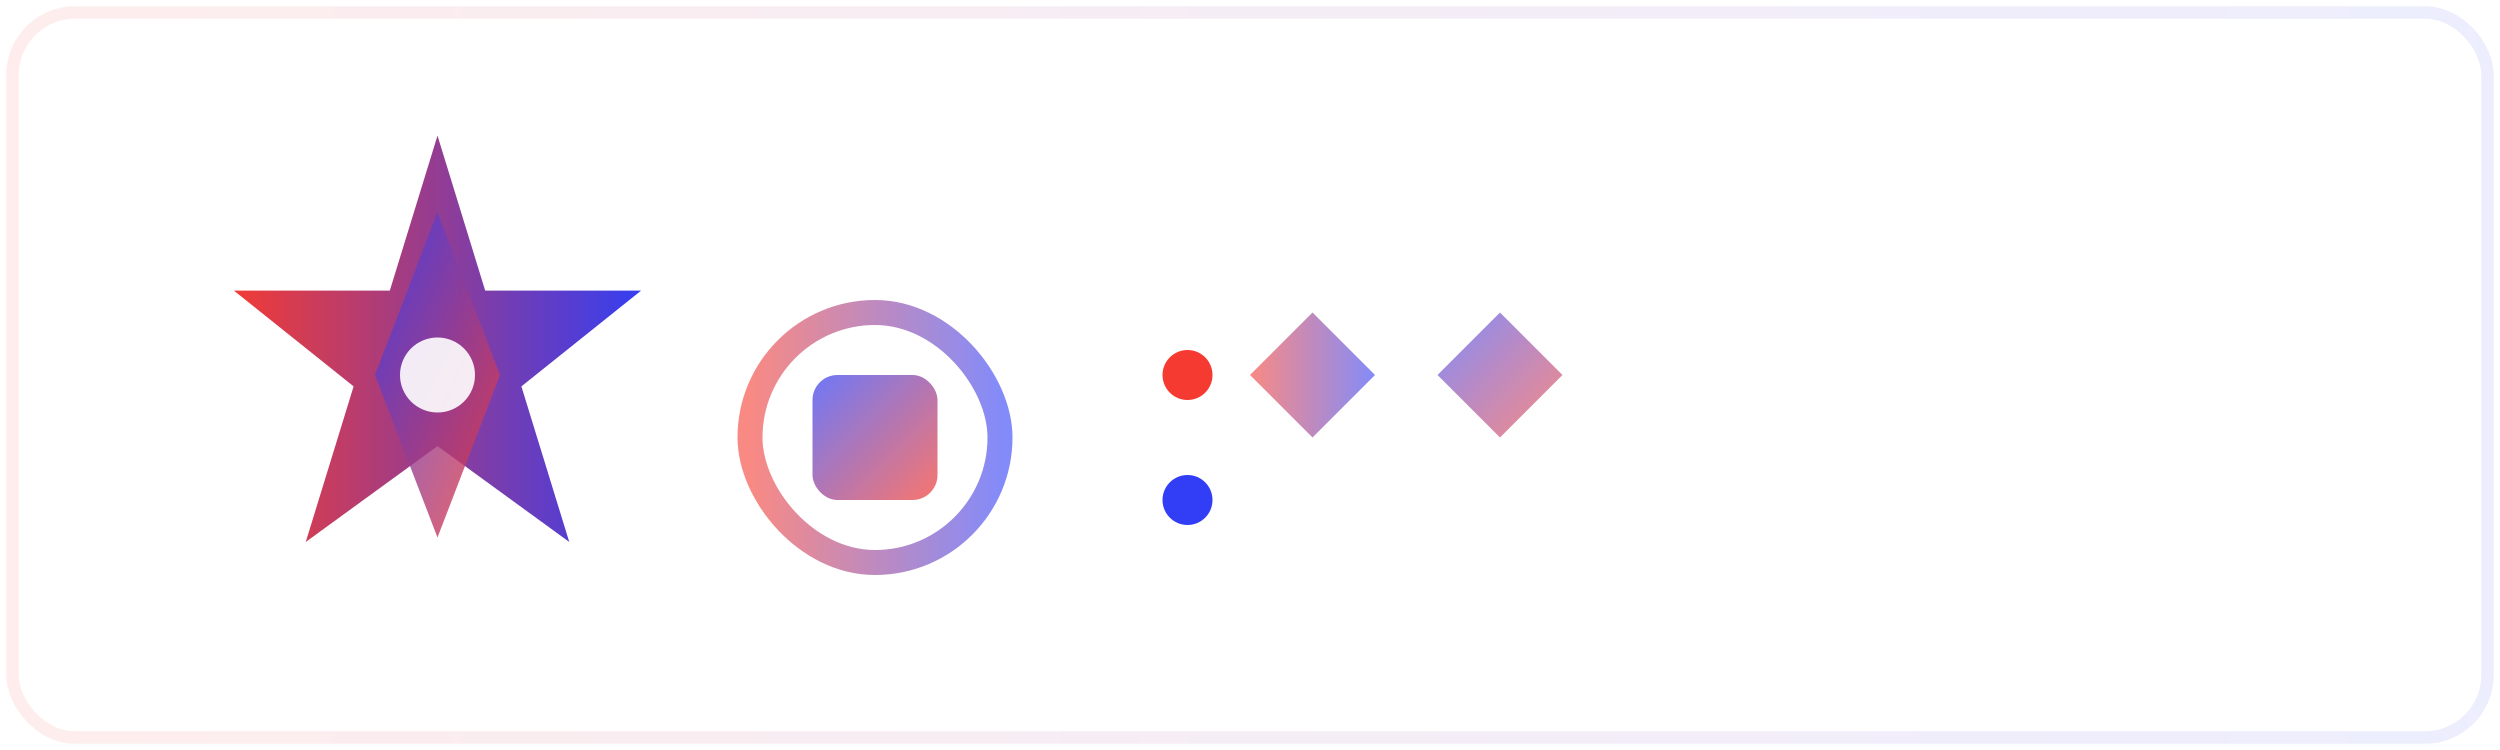 <svg xmlns="http://www.w3.org/2000/svg" viewBox="0 0 200 60" width="200" height="60">
  <defs>
    <linearGradient id="logoGrad1" x1="0%" y1="0%" x2="100%" y2="0%">
      <stop offset="0%" style="stop-color:#f53b31;stop-opacity:1" />
      <stop offset="100%" style="stop-color:#313ef5;stop-opacity:1" />
    </linearGradient>
    <linearGradient id="logoGrad2" x1="0%" y1="0%" x2="100%" y2="100%">
      <stop offset="0%" style="stop-color:#313ef5;stop-opacity:1" />
      <stop offset="100%" style="stop-color:#f53b31;stop-opacity:1" />
    </linearGradient>
    <filter id="logoGlow">
      <feGaussianBlur stdDeviation="2" result="coloredBlur"/>
      <feMerge> 
        <feMergeNode in="coloredBlur"/>
        <feMergeNode in="SourceGraphic"/>
      </feMerge>
    </filter>
  </defs>
  
  <!-- Main star symbol -->
  <g transform="translate(10, 5)">
    <!-- Outer star -->
    <polygon points="25,5 29,18 42,18 32,26 36,39 25,31 14,39 18,26 8,18 21,18" 
             fill="url(#logoGrad1)" filter="url(#logoGlow)" stroke="#ffffff" stroke-width="0.5"/>
    
    <!-- Inner diamond -->
    <polygon points="25,12 30,25 25,38 20,25" fill="url(#logoGrad2)" opacity="0.8"/>
    
    <!-- Center circle -->
    <circle cx="25" cy="25" r="3" fill="#ffffff" opacity="0.9"/>
  </g>
  
  <!-- Geometric accents -->
  <g transform="translate(60, 10)">
    <!-- Abstract gaming elements -->
    <rect x="0" y="15" width="20" height="20" rx="10" fill="none" stroke="url(#logoGrad1)" stroke-width="2" opacity="0.6"/>
    <rect x="5" y="20" width="10" height="10" rx="2" fill="url(#logoGrad2)" opacity="0.7"/>
    
    <!-- Circuit-like patterns -->
    <line x1="25" y1="20" x2="35" y2="20" stroke="url(#logoGrad1)" stroke-width="2" opacity="0.5"/>
    <line x1="25" y1="30" x2="35" y2="30" stroke="url(#logoGrad2)" stroke-width="2" opacity="0.5"/>
    <circle cx="35" cy="20" r="2" fill="#f53b31"/>
    <circle cx="35" cy="30" r="2" fill="#313ef5"/>
    
    <!-- Additional geometric elements -->
    <polygon points="45,15 50,20 45,25 40,20" fill="url(#logoGrad1)" opacity="0.6"/>
    <polygon points="55,20 60,15 65,20 60,25" fill="url(#logoGrad2)" opacity="0.6"/>
  </g>
  
  <!-- Neon border effect -->
  <rect x="1" y="1" width="198" height="58" rx="5" fill="none" 
        stroke="url(#logoGrad1)" stroke-width="1" opacity="0.3" filter="url(#logoGlow)"/>
</svg>
